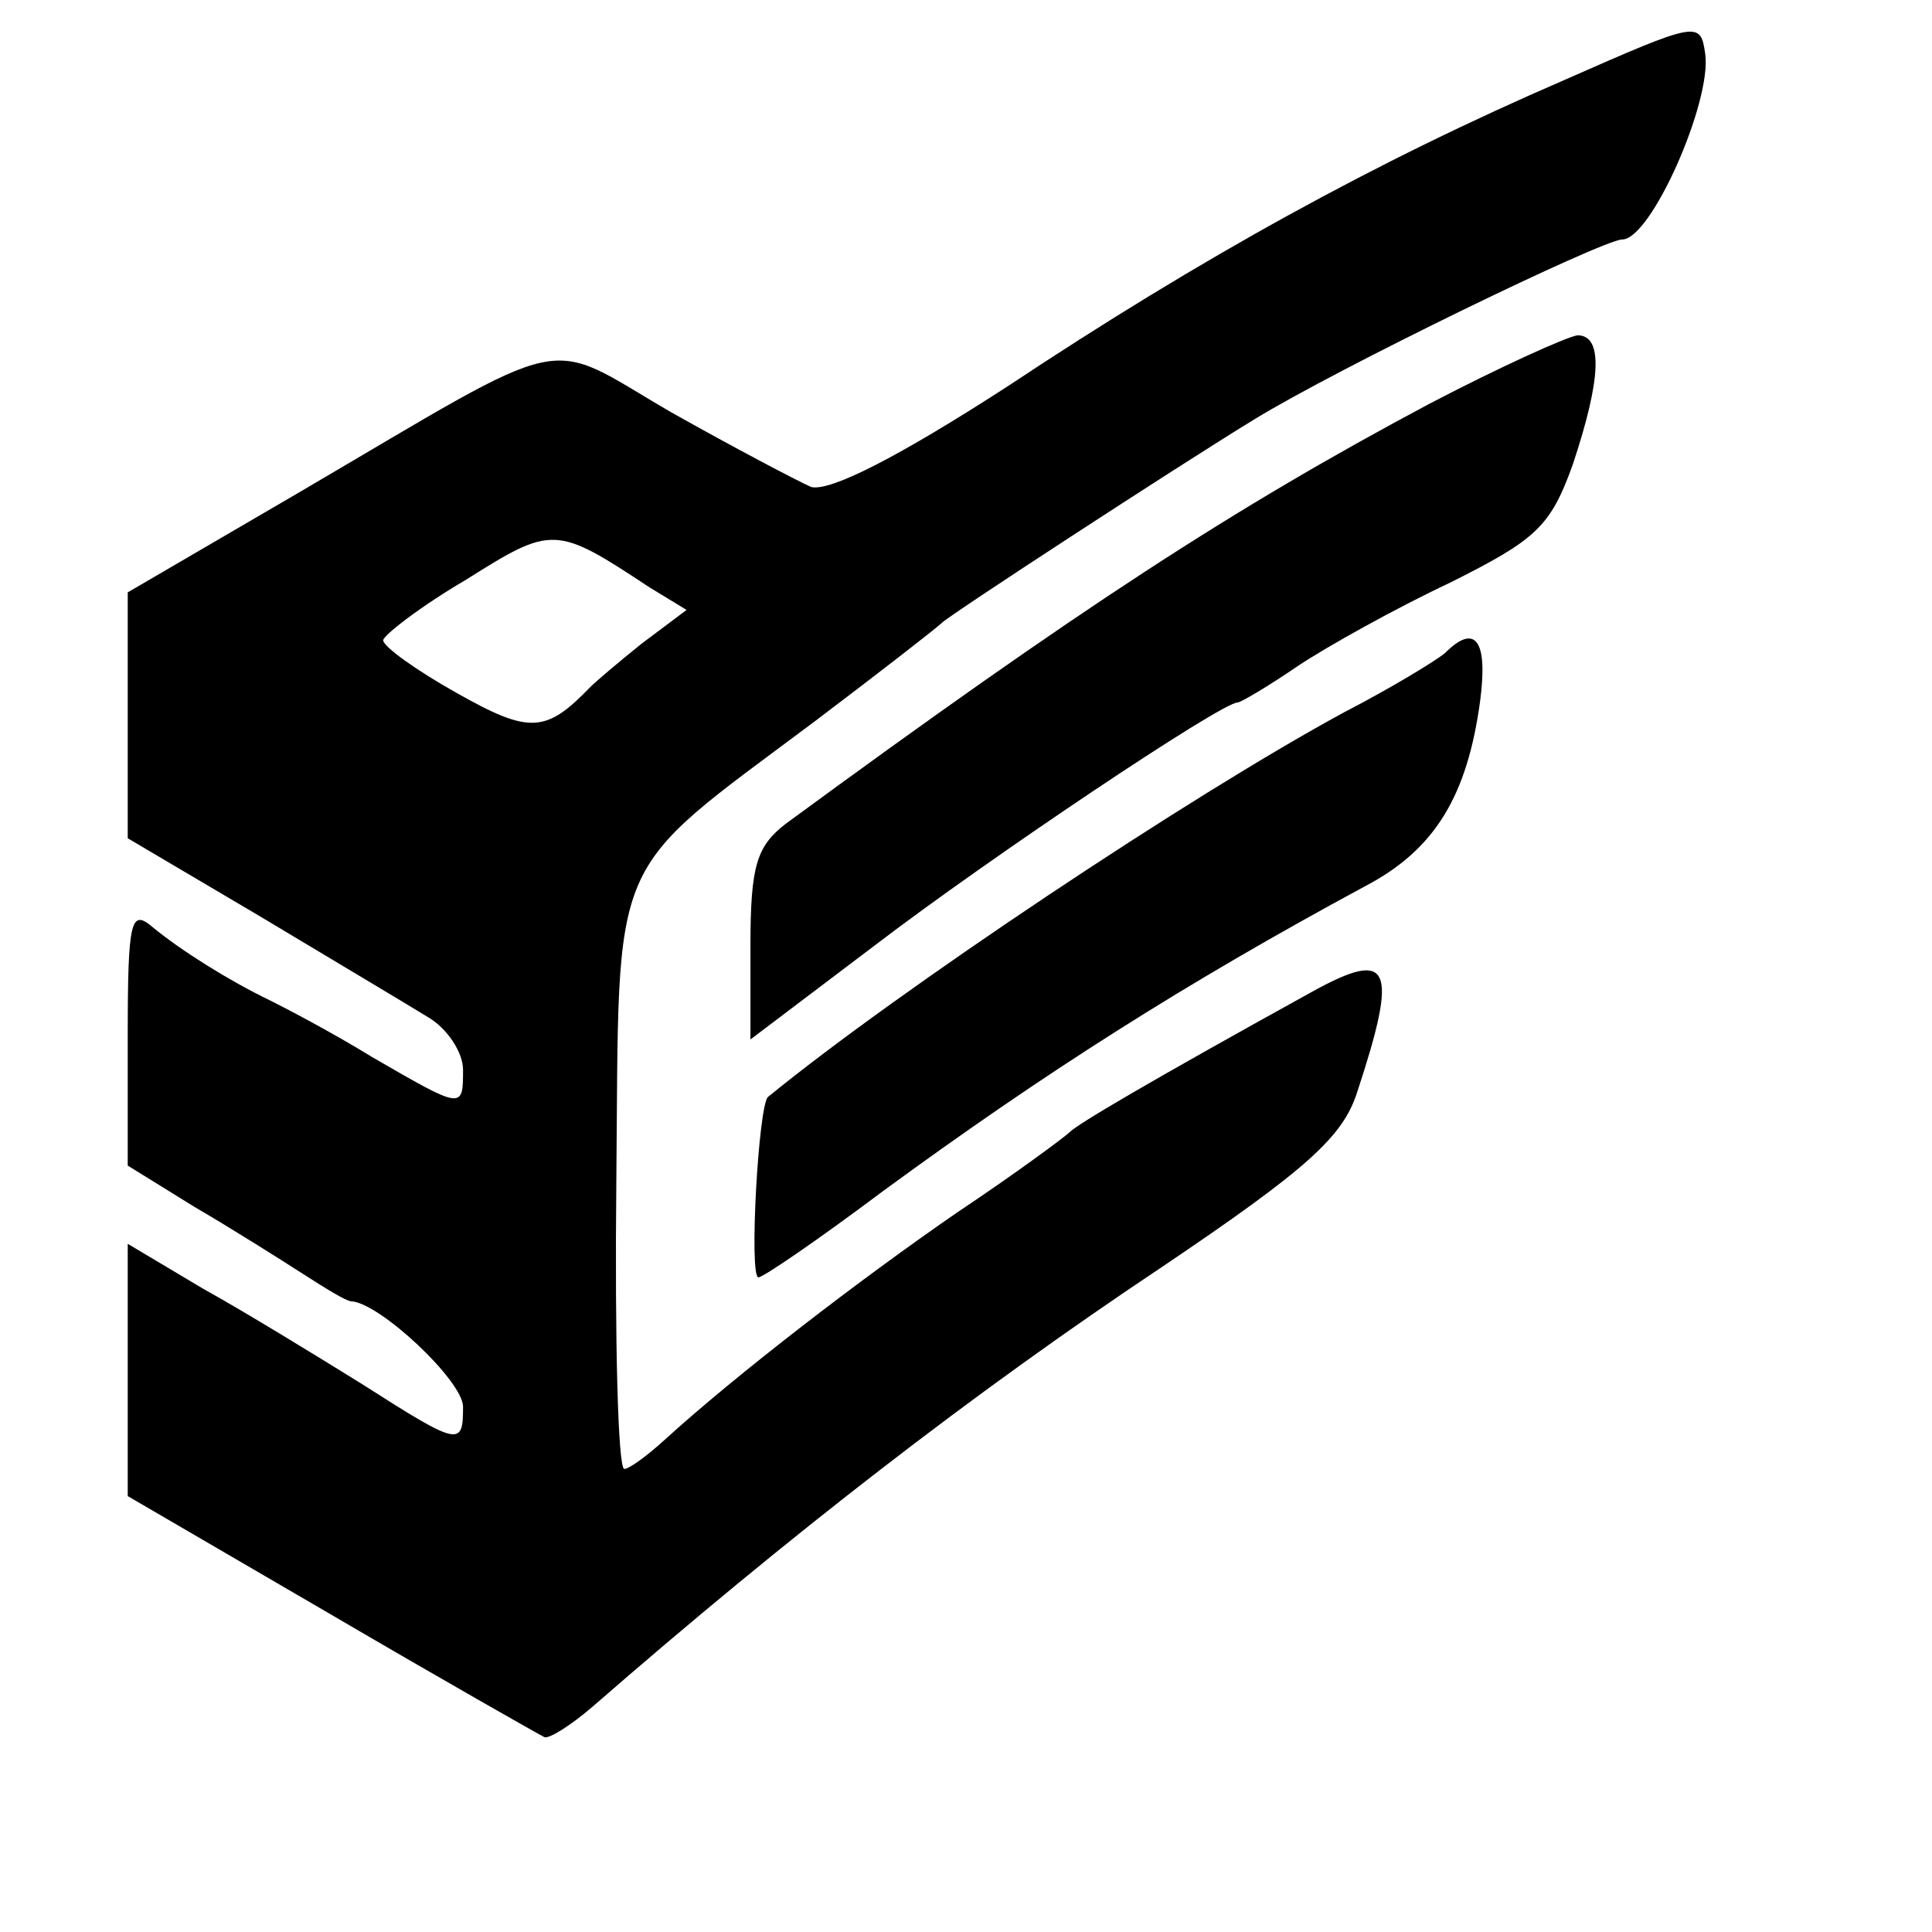 <?xml version="1.0" standalone="no"?>
<!DOCTYPE svg PUBLIC "-//W3C//DTD SVG 20010904//EN"
 "http://www.w3.org/TR/2001/REC-SVG-20010904/DTD/svg10.dtd">
<svg version="1.0" xmlns="http://www.w3.org/2000/svg"
 width="121pt" height="121pt" viewBox="0 0 121 121"
 preserveAspectRatio="xMidYMid meet">
<g transform="translate(0,121) scale(0.1,-0.1)"
fill="#000000" stroke="none">
<path d="M980 1160 c-118 -51 -227 -111 -349 -192 -68 -44 -111 -66 -123 -63
-9 4 -49 25 -88 47 -81 47 -58 52 -232 -50 l-108 -63 0 -77 0 -77 83 -49 c45
-27 92 -55 105 -63 12 -7 22 -22 22 -33 0 -25 0 -25 -57 8 -26 16 -55 31 -63
35 -27 13 -57 32 -74 46 -14 12 -16 6 -16 -68 l0 -81 42 -26 c24 -14 54 -33
68 -42 14 -9 27 -17 30 -17 18 -1 70 -50 70 -66 0 -25 -2 -25 -63 14 -29 18
-73 45 -100 60 l-47 28 0 -79 0 -79 127 -74 c70 -41 130 -75 134 -77 3 -1 16
7 30 19 124 108 239 197 356 275 92 62 114 82 123 110 26 79 21 90 -28 63
-105 -58 -147 -83 -152 -88 -3 -3 -34 -26 -70 -50 -61 -42 -139 -102 -184
-143 -11 -10 -22 -18 -25 -18 -4 0 -6 81 -5 180 2 209 -7 190 124 288 41 31
77 59 80 62 5 5 146 97 195 127 52 32 219 113 231 113 18 0 56 86 52 116 -3
21 -4 21 -88 -16z m-573 -318 l23 -14 -28 -21 c-15 -12 -29 -24 -32 -27 -28
-29 -38 -30 -84 -4 -25 14 -46 29 -46 33 0 3 23 21 52 38 54 34 56 34 115 -5z"/>
<path d="M895 957 c-122 -65 -219 -128 -403 -263 -18 -14 -22 -26 -22 -76 l0
-59 78 59 c72 55 217 152 227 152 2 0 19 10 38 23 18 12 61 36 95 52 54 27 63
35 77 74 18 54 19 81 3 81 -7 -1 -49 -20 -93 -43z"/>
<path d="M905 801 c-6 -5 -34 -22 -63 -37 -96 -52 -279 -174 -361 -241 -6 -5
-12 -113 -6 -113 3 0 38 24 78 54 101 74 189 130 302 191 44 23 64 57 72 116
5 38 -3 49 -22 30z"/>
</g>
</svg>
